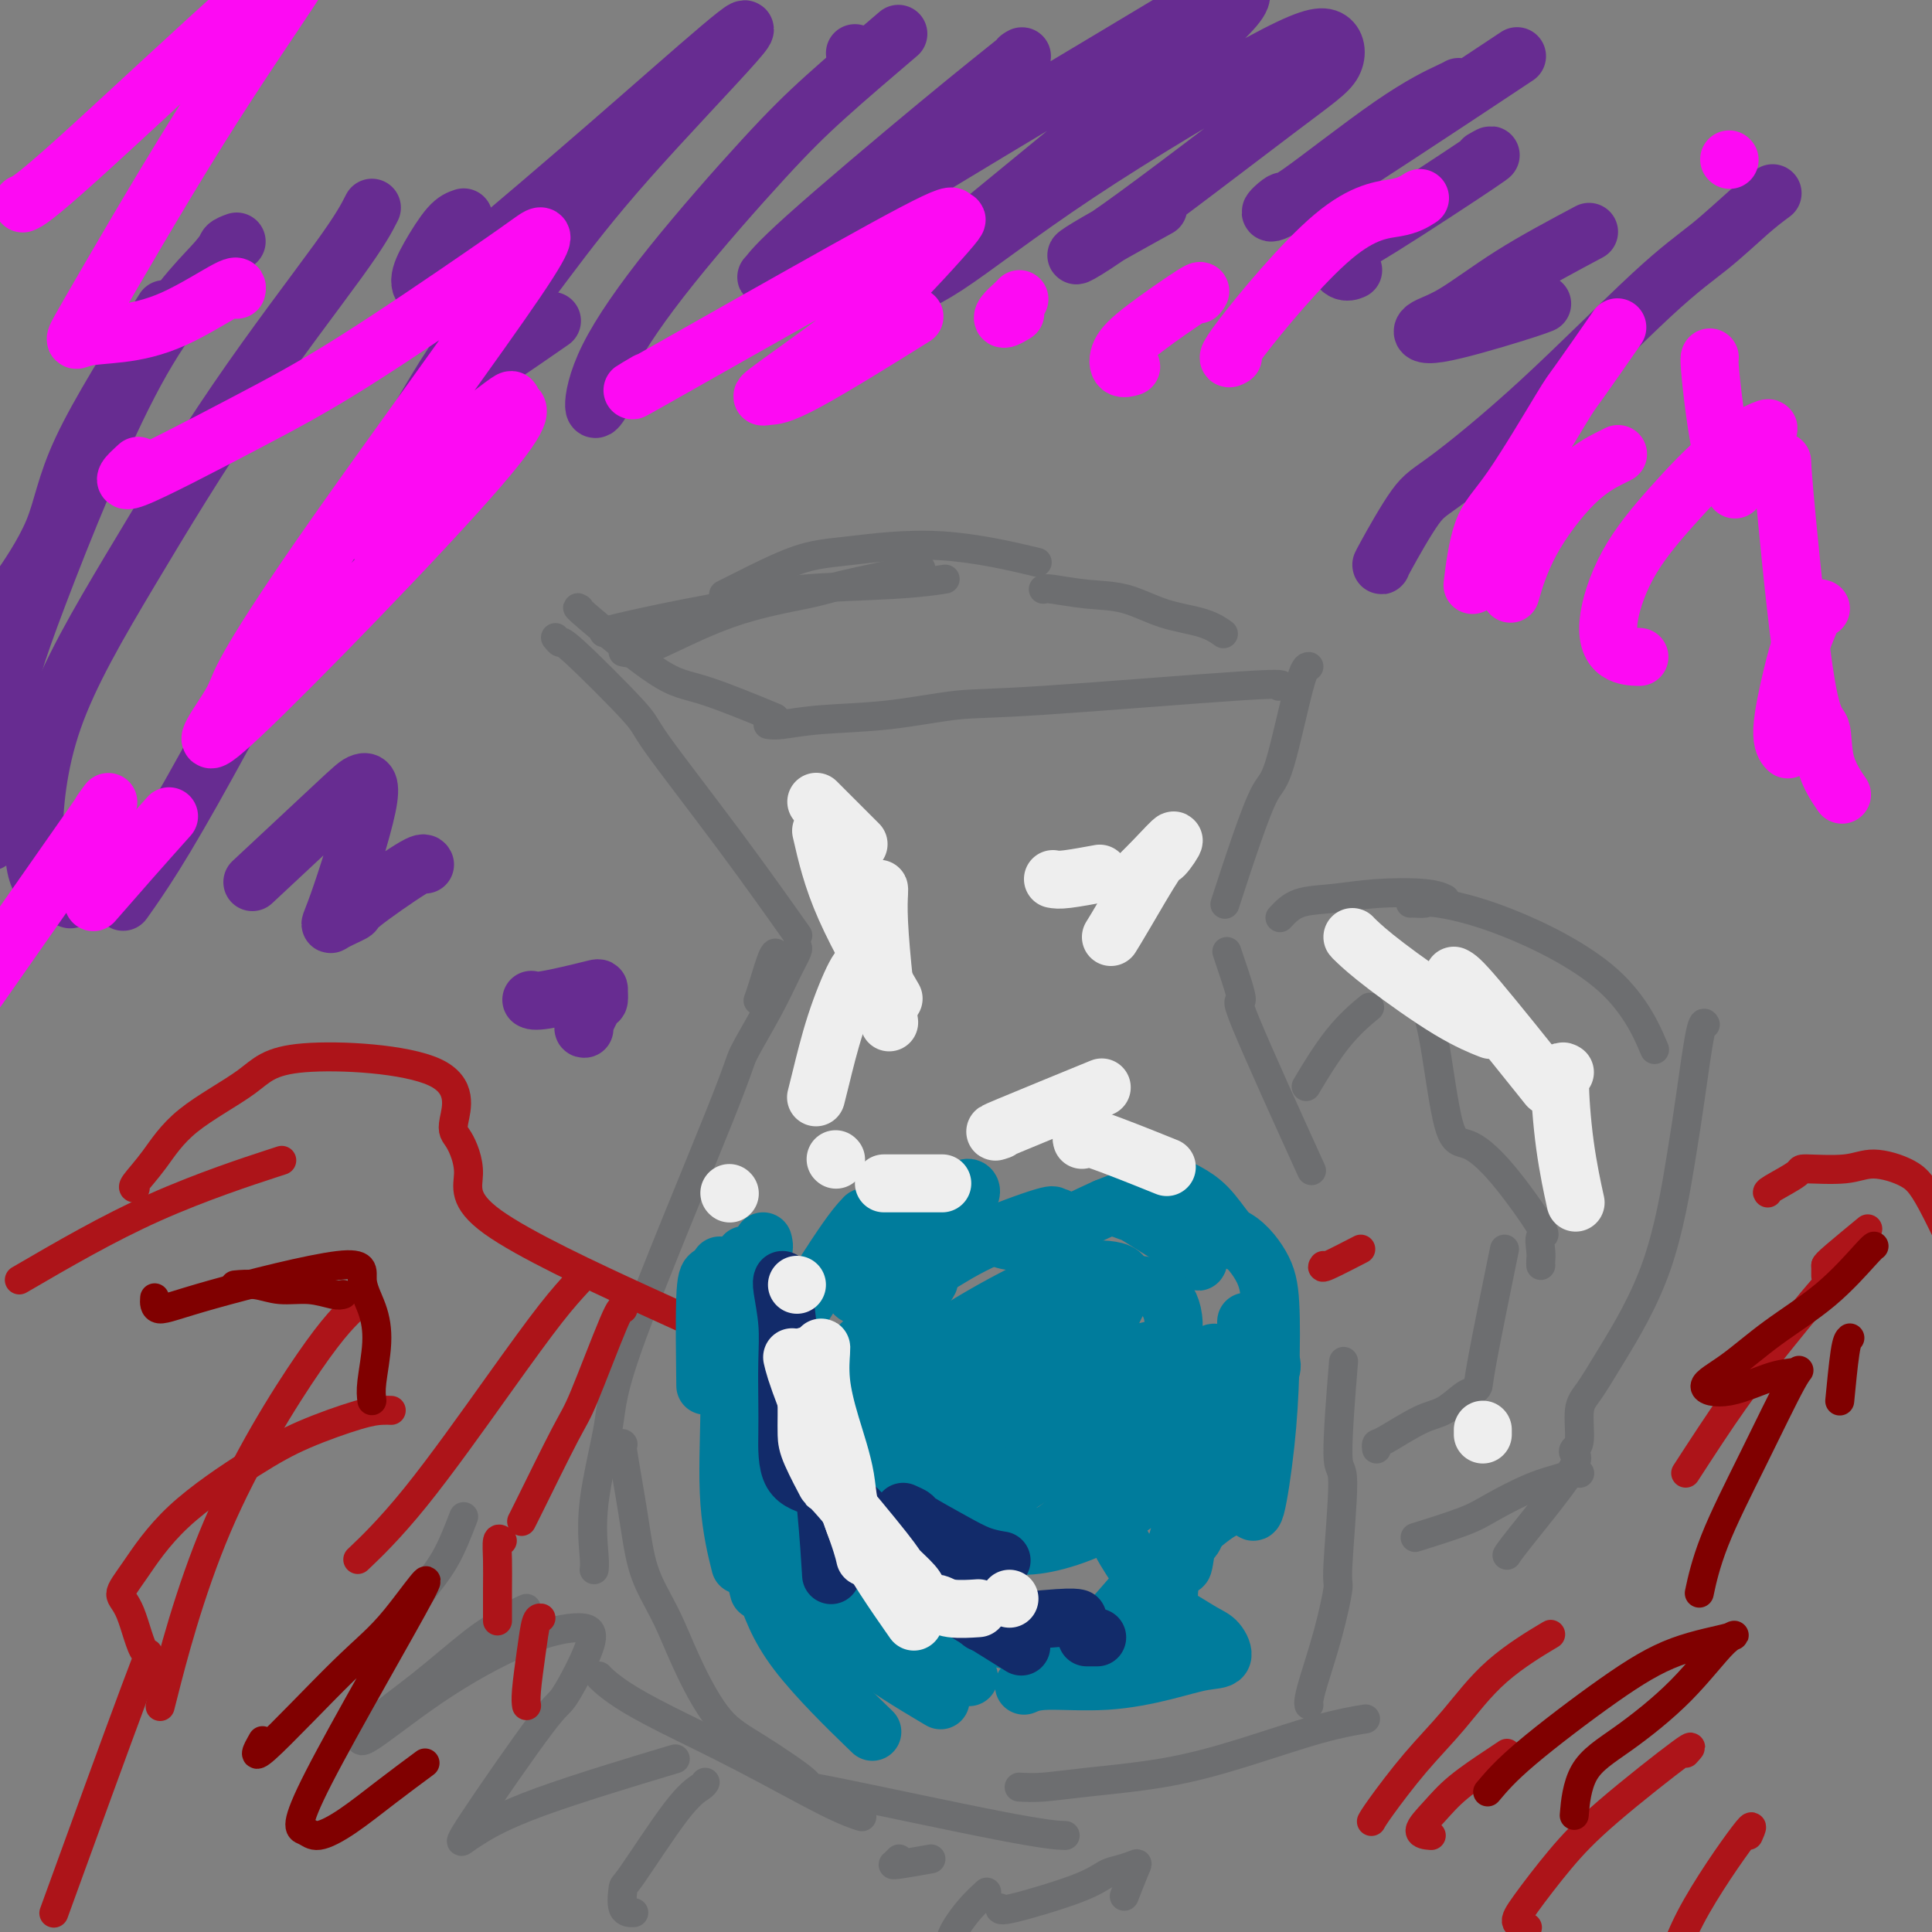 <svg viewBox='0 0 400 400' version='1.1' xmlns='http://www.w3.org/2000/svg' xmlns:xlink='http://www.w3.org/1999/xlink'><rect x="0" y="0" width="400" height="400" fill="#808080" stroke="none"/><g fill='none' stroke='#6D6E70' stroke-width='6' stroke-linecap='round' stroke-linejoin='round'><path d='M115,132c0.432,0.537 0.863,1.073 1,1c0.137,-0.073 -0.021,-0.756 3,2c3.021,2.756 9.221,8.951 12,12c2.779,3.049 2.137,2.951 5,7c2.863,4.049 9.232,12.244 15,20c5.768,7.756 10.934,15.073 13,18c2.066,2.927 1.033,1.463 0,0'/><path d='M120,126c-0.541,-0.319 -1.081,-0.638 2,2c3.081,2.638 9.785,8.233 14,11c4.215,2.767 5.943,2.707 10,4c4.057,1.293 10.445,3.941 13,5c2.555,1.059 1.278,0.530 0,0'/><path d='M159,150c0.689,0.099 1.379,0.197 3,0c1.621,-0.197 4.174,-0.691 8,-1c3.826,-0.309 8.927,-0.433 14,-1c5.073,-0.567 10.119,-1.577 14,-2c3.881,-0.423 6.597,-0.258 18,-1c11.403,-0.742 31.493,-2.392 41,-3c9.507,-0.608 8.431,-0.174 8,0c-0.431,0.174 -0.215,0.087 0,0'/><path d='M129,135c1.174,0.259 2.349,0.517 6,-1c3.651,-1.517 9.779,-4.810 16,-7c6.221,-2.190 12.533,-3.278 16,-4c3.467,-0.722 4.087,-1.079 8,-2c3.913,-0.921 11.118,-2.406 14,-3c2.882,-0.594 1.441,-0.297 0,0'/><path d='M125,131c0.100,-0.159 0.200,-0.319 3,-1c2.800,-0.681 8.299,-1.885 14,-3c5.701,-1.115 11.602,-2.141 15,-3c3.398,-0.859 4.292,-1.550 9,-2c4.708,-0.450 13.229,-0.660 19,-1c5.771,-0.340 8.792,-0.812 10,-1c1.208,-0.188 0.604,-0.094 0,0'/><path d='M150,123c-0.178,0.087 -0.355,0.174 0,0c0.355,-0.174 1.243,-0.610 4,-2c2.757,-1.390 7.382,-3.734 11,-5c3.618,-1.266 6.227,-1.453 11,-2c4.773,-0.547 11.708,-1.455 19,-1c7.292,0.455 14.941,2.273 18,3c3.059,0.727 1.530,0.364 0,0'/><path d='M216,122c0.245,-0.104 0.491,-0.208 2,0c1.509,0.208 4.282,0.729 7,1c2.718,0.271 5.380,0.294 8,1c2.620,0.706 5.197,2.097 8,3c2.803,0.903 5.832,1.320 8,2c2.168,0.680 3.477,1.623 4,2c0.523,0.377 0.262,0.189 0,0'/><path d='M271,138c-0.459,0.005 -0.919,0.010 -2,4c-1.081,3.990 -2.784,11.964 -4,16c-1.216,4.036 -1.944,4.133 -3,6c-1.056,1.867 -2.438,5.503 -4,10c-1.562,4.497 -3.303,9.856 -4,12c-0.697,2.144 -0.348,1.072 0,0'/><path d='M161,198c-0.226,-0.589 -0.452,-1.179 -1,0c-0.548,1.179 -1.417,4.125 -2,6c-0.583,1.875 -0.881,2.679 -1,3c-0.119,0.321 -0.060,0.161 0,0'/><path d='M165,196c0.145,0.144 0.289,0.287 0,1c-0.289,0.713 -1.013,1.994 -2,4c-0.987,2.006 -2.237,4.736 -4,8c-1.763,3.264 -4.039,7.061 -5,9c-0.961,1.939 -0.608,2.021 -5,13c-4.392,10.979 -13.531,32.854 -18,45c-4.469,12.146 -4.269,14.561 -5,19c-0.731,4.439 -2.392,10.901 -3,16c-0.608,5.099 -0.164,8.834 0,11c0.164,2.166 0.047,2.762 0,3c-0.047,0.238 -0.023,0.119 0,0'/><path d='M124,347c0.146,0.187 0.291,0.375 1,1c0.709,0.625 1.980,1.688 4,3c2.020,1.312 4.787,2.874 9,5c4.213,2.126 9.872,4.817 16,8c6.128,3.183 12.727,6.857 17,9c4.273,2.143 6.221,2.755 7,3c0.779,0.245 0.390,0.122 0,0'/><path d='M129,299c-0.185,-0.228 -0.371,-0.455 0,2c0.371,2.455 1.297,7.593 2,12c0.703,4.407 1.183,8.082 2,11c0.817,2.918 1.972,5.077 3,7c1.028,1.923 1.930,3.609 3,6c1.070,2.391 2.309,5.485 4,9c1.691,3.515 3.832,7.450 6,10c2.168,2.550 4.361,3.717 8,6c3.639,2.283 8.724,5.684 10,7c1.276,1.316 -1.256,0.549 6,2c7.256,1.451 24.300,5.122 34,7c9.700,1.878 12.057,1.965 13,2c0.943,0.035 0.471,0.017 0,0'/><path d='M211,370c1.479,0.075 2.958,0.151 5,0c2.042,-0.151 4.646,-0.527 9,-1c4.354,-0.473 10.457,-1.041 16,-2c5.543,-0.959 10.527,-2.309 16,-4c5.473,-1.691 11.435,-3.725 16,-5c4.565,-1.275 7.733,-1.793 9,-2c1.267,-0.207 0.634,-0.104 0,0'/><path d='M254,197c0.131,0.411 0.262,0.823 1,3c0.738,2.177 2.085,6.120 2,7c-0.085,0.880 -1.600,-1.301 1,5c2.600,6.301 9.314,21.086 12,27c2.686,5.914 1.343,2.957 0,0'/><path d='M271,353c-0.039,-0.201 -0.079,-0.402 0,-1c0.079,-0.598 0.275,-1.592 1,-4c0.725,-2.408 1.979,-6.229 3,-10c1.021,-3.771 1.808,-7.490 2,-9c0.192,-1.510 -0.211,-0.811 0,-5c0.211,-4.189 1.036,-13.267 1,-17c-0.036,-3.733 -0.933,-2.120 -1,-6c-0.067,-3.880 0.695,-13.251 1,-17c0.305,-3.749 0.152,-1.874 0,0'/><path d='M271,224c-0.500,0.839 -1.000,1.679 0,0c1.000,-1.679 3.500,-5.875 6,-9c2.500,-3.125 5.000,-5.179 6,-6c1.000,-0.821 0.500,-0.411 0,0'/><path d='M265,190c1.098,-1.183 2.197,-2.366 4,-3c1.803,-0.634 4.312,-0.720 7,-1c2.688,-0.280 5.556,-0.756 9,-1c3.444,-0.244 7.466,-0.258 10,0c2.534,0.258 3.581,0.788 4,1c0.419,0.212 0.209,0.106 0,0'/><path d='M292,187c0.214,-0.014 0.428,-0.028 1,0c0.572,0.028 1.503,0.097 2,0c0.497,-0.097 0.561,-0.360 3,0c2.439,0.360 7.252,1.344 14,4c6.748,2.656 15.432,6.984 21,12c5.568,5.016 8.019,10.719 9,13c0.981,2.281 0.490,1.141 0,0'/><path d='M353,212c0.062,0.101 0.125,0.202 0,0c-0.125,-0.202 -0.437,-0.706 -1,2c-0.563,2.706 -1.375,8.622 -2,13c-0.625,4.378 -1.061,7.217 -2,13c-0.939,5.783 -2.380,14.509 -5,22c-2.620,7.491 -6.418,13.747 -9,18c-2.582,4.253 -3.947,6.501 -5,8c-1.053,1.499 -1.793,2.247 -2,4c-0.207,1.753 0.120,4.511 0,6c-0.120,1.489 -0.687,1.709 -1,2c-0.313,0.291 -0.371,0.653 0,1c0.371,0.347 1.172,0.681 -1,4c-2.172,3.319 -7.315,9.624 -10,13c-2.685,3.376 -2.910,3.822 -3,4c-0.090,0.178 -0.045,0.089 0,0'/><path d='M327,305c0.056,0.022 0.111,0.043 0,0c-0.111,-0.043 -0.390,-0.151 -1,0c-0.610,0.151 -1.552,0.559 -3,1c-1.448,0.441 -3.402,0.914 -6,2c-2.598,1.086 -5.841,2.786 -8,4c-2.159,1.214 -3.235,1.942 -6,3c-2.765,1.058 -7.219,2.445 -9,3c-1.781,0.555 -0.891,0.277 0,0'/><path d='M285,300c-0.047,-0.421 -0.094,-0.841 0,-1c0.094,-0.159 0.329,-0.056 2,-1c1.671,-0.944 4.777,-2.936 7,-4c2.223,-1.064 3.562,-1.202 5,-2c1.438,-0.798 2.974,-2.256 4,-3c1.026,-0.744 1.540,-0.774 2,-1c0.460,-0.226 0.866,-0.648 1,-1c0.134,-0.352 -0.002,-0.633 1,-6c1.002,-5.367 3.144,-15.819 4,-20c0.856,-4.181 0.428,-2.090 0,0'/><path d='M319,262c-0.014,-0.291 -0.028,-0.583 0,-1c0.028,-0.417 0.097,-0.960 0,-2c-0.097,-1.040 -0.360,-2.576 0,-3c0.360,-0.424 1.345,0.265 0,-2c-1.345,-2.265 -5.019,-7.483 -8,-11c-2.981,-3.517 -5.268,-5.332 -7,-6c-1.732,-0.668 -2.907,-0.189 -4,-4c-1.093,-3.811 -2.102,-11.911 -3,-17c-0.898,-5.089 -1.685,-7.168 -2,-8c-0.315,-0.832 -0.157,-0.416 0,0'/><path d='M96,314c-1.214,3.161 -2.429,6.321 -4,9c-1.571,2.679 -3.500,4.875 -5,7c-1.500,2.125 -2.571,4.179 -3,5c-0.429,0.821 -0.214,0.411 0,0'/><path d='M109,333c-0.618,0.259 -1.236,0.518 -2,1c-0.764,0.482 -1.675,1.188 -3,2c-1.325,0.812 -3.063,1.730 -6,4c-2.937,2.270 -7.071,5.892 -11,9c-3.929,3.108 -7.653,5.703 -10,8c-2.347,2.297 -3.318,4.295 -1,3c2.318,-1.295 7.924,-5.883 14,-10c6.076,-4.117 12.621,-7.762 18,-10c5.379,-2.238 9.591,-3.068 12,-3c2.409,0.068 3.016,1.035 2,4c-1.016,2.965 -3.655,7.929 -5,10c-1.345,2.071 -1.398,1.248 -5,6c-3.602,4.752 -10.754,15.079 -14,20c-3.246,4.921 -2.585,4.435 -2,4c0.585,-0.435 1.095,-0.818 3,-2c1.905,-1.182 5.205,-3.165 13,-6c7.795,-2.835 20.084,-6.524 25,-8c4.916,-1.476 2.458,-0.738 0,0'/><path d='M146,369c-0.114,0.235 -0.229,0.469 -1,1c-0.771,0.531 -2.199,1.358 -5,5c-2.801,3.642 -6.974,10.100 -9,13c-2.026,2.900 -1.904,2.241 -2,3c-0.096,0.759 -0.411,2.935 0,4c0.411,1.065 1.546,1.019 2,1c0.454,-0.019 0.227,-0.009 0,0'/><path d='M186,385c0.118,-0.115 0.236,-0.231 0,0c-0.236,0.231 -0.826,0.808 -1,1c-0.174,0.192 0.067,0.000 0,0c-0.067,-0.000 -0.441,0.192 1,0c1.441,-0.192 4.697,-0.769 6,-1c1.303,-0.231 0.651,-0.115 0,0'/><path d='M204,392c0.257,-0.234 0.514,-0.469 0,0c-0.514,0.469 -1.797,1.641 -3,3c-1.203,1.359 -2.324,2.904 -3,4c-0.676,1.096 -0.907,1.742 -1,2c-0.093,0.258 -0.046,0.129 0,0'/><path d='M207,395c-0.040,0.368 -0.081,0.736 3,0c3.081,-0.736 9.283,-2.577 13,-4c3.717,-1.423 4.950,-2.429 6,-3c1.050,-0.571 1.917,-0.705 3,-1c1.083,-0.295 2.383,-0.749 3,-1c0.617,-0.251 0.551,-0.298 0,1c-0.551,1.298 -1.586,3.942 -2,5c-0.414,1.058 -0.207,0.529 0,0'/></g>
<g fill='none' stroke='#AD1419' stroke-width='6' stroke-linecap='round' stroke-linejoin='round'><path d='M4,265c9.156,-5.333 18.311,-10.667 28,-15c9.689,-4.333 19.911,-7.667 24,-9c4.089,-1.333 2.044,-0.667 0,0'/><path d='M28,246c-0.327,-0.045 -0.654,-0.091 0,-1c0.654,-0.909 2.290,-2.683 4,-5c1.710,-2.317 3.494,-5.178 7,-8c3.506,-2.822 8.734,-5.605 12,-8c3.266,-2.395 4.569,-4.401 12,-5c7.431,-0.599 20.989,0.210 27,3c6.011,2.790 4.474,7.562 4,10c-0.474,2.438 0.113,2.542 1,4c0.887,1.458 2.072,4.269 2,7c-0.072,2.731 -1.401,5.381 5,10c6.401,4.619 20.531,11.205 31,16c10.469,4.795 17.277,7.799 20,9c2.723,1.201 1.362,0.601 0,0'/><path d='M74,270c-2.405,2.238 -4.810,4.476 -10,12c-5.190,7.524 -13.167,20.333 -19,34c-5.833,13.667 -9.524,28.190 -11,34c-1.476,5.810 -0.738,2.905 0,0'/><path d='M81,292c-0.551,-0.022 -1.103,-0.045 -2,0c-0.897,0.045 -2.140,0.157 -5,1c-2.860,0.843 -7.335,2.418 -11,4c-3.665,1.582 -6.518,3.173 -11,6c-4.482,2.827 -10.593,6.892 -15,11c-4.407,4.108 -7.111,8.260 -9,11c-1.889,2.740 -2.964,4.070 -3,5c-0.036,0.930 0.968,1.462 2,4c1.032,2.538 2.091,7.082 3,8c0.909,0.918 1.668,-1.791 -2,8c-3.668,9.791 -11.762,32.083 -15,41c-3.238,8.917 -1.619,4.458 0,0'/><path d='M120,265c-1.718,1.861 -3.435,3.722 -6,7c-2.565,3.278 -5.976,7.971 -11,15c-5.024,7.029 -11.660,16.392 -17,23c-5.340,6.608 -9.383,10.459 -11,12c-1.617,1.541 -0.809,0.770 0,0'/><path d='M129,271c-0.235,-0.293 -0.469,-0.586 -2,3c-1.531,3.586 -4.358,11.052 -6,15c-1.642,3.948 -2.100,4.378 -4,8c-1.900,3.622 -5.242,10.437 -7,14c-1.758,3.563 -1.931,3.875 -2,4c-0.069,0.125 -0.035,0.062 0,0'/><path d='M104,319c-0.423,-0.319 -0.845,-0.638 -1,0c-0.155,0.638 -0.041,2.233 0,4c0.041,1.767 0.011,3.707 0,6c-0.011,2.293 -0.003,4.941 0,6c0.003,1.059 0.002,0.530 0,0'/><path d='M112,335c-0.340,-0.038 -0.679,-0.077 -1,1c-0.321,1.077 -0.622,3.268 -1,6c-0.378,2.732 -0.833,6.005 -1,8c-0.167,1.995 -0.048,2.713 0,3c0.048,0.287 0.024,0.144 0,0'/><path d='M274,262c-0.244,0.333 -0.489,0.667 1,0c1.489,-0.667 4.711,-2.333 6,-3c1.289,-0.667 0.644,-0.333 0,0'/><path d='M366,247c-0.138,-0.116 -0.277,-0.232 1,-1c1.277,-0.768 3.969,-2.187 5,-3c1.031,-0.813 0.402,-1.019 2,-1c1.598,0.019 5.425,0.264 8,0c2.575,-0.264 3.900,-1.038 6,-1c2.100,0.038 4.975,0.886 7,2c2.025,1.114 3.199,2.492 6,8c2.801,5.508 7.229,15.145 9,19c1.771,3.855 0.886,1.927 0,0'/><path d='M320,339c0.910,-0.545 1.821,-1.089 0,0c-1.821,1.089 -6.372,3.812 -10,7c-3.628,3.188 -6.331,6.840 -9,10c-2.669,3.160 -5.303,5.826 -8,9c-2.697,3.174 -5.457,6.854 -7,9c-1.543,2.146 -1.869,2.756 -2,3c-0.131,0.244 -0.065,0.122 0,0'/><path d='M312,363c-0.598,0.400 -1.197,0.801 -3,2c-1.803,1.199 -4.812,3.197 -7,5c-2.188,1.803 -3.556,3.411 -5,5c-1.444,1.589 -2.966,3.159 -3,4c-0.034,0.841 1.419,0.955 2,1c0.581,0.045 0.291,0.023 0,0'/><path d='M349,363c1.024,-1.121 2.048,-2.241 -1,0c-3.048,2.241 -10.168,7.844 -15,12c-4.832,4.156 -7.375,6.865 -10,10c-2.625,3.135 -5.333,6.696 -7,9c-1.667,2.304 -2.295,3.351 -2,4c0.295,0.649 1.513,0.900 2,1c0.487,0.100 0.244,0.050 0,0'/><path d='M362,380c0.687,-1.555 1.375,-3.110 -1,0c-2.375,3.110 -7.812,10.885 -11,17c-3.188,6.115 -4.128,10.569 -5,13c-0.872,2.431 -1.678,2.837 -2,3c-0.322,0.163 -0.161,0.081 0,0'/><path d='M349,305c3.396,-5.240 6.792,-10.480 10,-15c3.208,-4.520 6.228,-8.318 10,-13c3.772,-4.682 8.297,-10.246 11,-13c2.703,-2.754 3.585,-2.699 4,-3c0.415,-0.301 0.361,-0.959 0,-1c-0.361,-0.041 -1.031,0.535 -2,1c-0.969,0.465 -2.238,0.821 -3,1c-0.762,0.179 -1.019,0.182 -1,0c0.019,-0.182 0.313,-0.549 2,-2c1.687,-1.451 4.768,-3.986 6,-5c1.232,-1.014 0.616,-0.507 0,0'/><path d='M378,262c0.000,0.833 0.000,1.667 0,2c0.000,0.333 0.000,0.167 0,0'/></g>
<g fill='none' stroke='#800000' stroke-width='6' stroke-linecap='round' stroke-linejoin='round'><path d='M388,258c-0.213,0.133 -0.425,0.266 -2,2c-1.575,1.734 -4.512,5.070 -8,8c-3.488,2.930 -7.526,5.454 -11,8c-3.474,2.546 -6.384,5.114 -9,7c-2.616,1.886 -4.937,3.089 -5,4c-0.063,0.911 2.132,1.530 5,1c2.868,-0.530 6.409,-2.208 9,-3c2.591,-0.792 4.232,-0.698 5,-1c0.768,-0.302 0.664,-1.001 -1,2c-1.664,3.001 -4.889,9.701 -8,16c-3.111,6.299 -6.107,12.196 -8,17c-1.893,4.804 -2.684,8.515 -3,10c-0.316,1.485 -0.158,0.742 0,0'/><path d='M308,371c1.793,-2.130 3.586,-4.259 8,-8c4.414,-3.741 11.450,-9.093 17,-13c5.550,-3.907 9.615,-6.370 14,-8c4.385,-1.630 9.092,-2.426 11,-3c1.908,-0.574 1.019,-0.927 -1,1c-2.019,1.927 -5.168,6.132 -9,10c-3.832,3.868 -8.347,7.398 -12,10c-3.653,2.602 -6.445,4.278 -8,7c-1.555,2.722 -1.873,6.492 -2,8c-0.127,1.508 -0.064,0.754 0,0'/><path d='M383,277c-0.311,0.267 -0.622,0.533 -1,3c-0.378,2.467 -0.822,7.133 -1,9c-0.178,1.867 -0.089,0.933 0,0'/><path d='M88,365c-2.639,1.954 -5.278,3.909 -8,6c-2.722,2.091 -5.526,4.320 -8,6c-2.474,1.680 -4.617,2.812 -6,3c-1.383,0.188 -2.007,-0.566 -3,-1c-0.993,-0.434 -2.356,-0.546 3,-11c5.356,-10.454 17.432,-31.251 21,-38c3.568,-6.749 -1.373,0.548 -5,5c-3.627,4.452 -5.941,6.059 -11,11c-5.059,4.941 -12.862,13.215 -16,16c-3.138,2.785 -1.611,0.081 -1,-1c0.611,-1.081 0.305,-0.541 0,0'/><path d='M77,290c-0.125,-0.958 -0.249,-1.915 0,-4c0.249,-2.085 0.873,-5.296 1,-8c0.127,-2.704 -0.243,-4.901 -1,-7c-0.757,-2.099 -1.902,-4.101 -2,-6c-0.098,-1.899 0.849,-3.697 -5,-3c-5.849,0.697 -18.496,3.888 -26,6c-7.504,2.112 -9.867,3.146 -11,3c-1.133,-0.146 -1.038,-1.470 -1,-2c0.038,-0.530 0.019,-0.265 0,0'/><path d='M71,268c-0.429,0.121 -0.858,0.243 -2,0c-1.142,-0.243 -2.997,-0.850 -5,-1c-2.003,-0.150 -4.156,0.156 -6,0c-1.844,-0.156 -3.381,-0.773 -5,-1c-1.619,-0.227 -3.320,-0.065 -4,0c-0.680,0.065 -0.340,0.032 0,0'/></g>
<g fill='none' stroke='#007C9C' stroke-width='12' stroke-linecap='round' stroke-linejoin='round'><path d='M147,264c-0.422,0.333 -0.844,0.667 -1,5c-0.156,4.333 -0.044,12.667 0,16c0.044,3.333 0.022,1.667 0,0'/><path d='M149,262c0.030,0.565 0.060,1.131 0,3c-0.060,1.869 -0.208,5.042 0,7c0.208,1.958 0.774,2.702 1,3c0.226,0.298 0.113,0.149 0,0'/><path d='M158,257c0.152,0.508 0.303,1.016 0,2c-0.303,0.984 -1.062,2.443 -2,4c-0.938,1.557 -2.056,3.211 -3,5c-0.944,1.789 -1.716,3.712 -2,6c-0.284,2.288 -0.081,4.939 0,6c0.081,1.061 0.041,0.530 0,0'/><path d='M153,274c-0.338,-0.327 -0.675,-0.655 -1,0c-0.325,0.655 -0.637,2.291 -1,4c-0.363,1.709 -0.778,3.489 -1,5c-0.222,1.511 -0.252,2.753 0,4c0.252,1.247 0.786,2.499 1,3c0.214,0.501 0.107,0.250 0,0'/><path d='M179,252c-1.173,1.244 -2.345,2.487 -6,8c-3.655,5.513 -9.791,15.294 -13,21c-3.209,5.706 -3.490,7.335 -4,9c-0.510,1.665 -1.248,3.366 -1,4c0.248,0.634 1.483,0.200 5,-2c3.517,-2.200 9.318,-6.165 14,-10c4.682,-3.835 8.247,-7.539 11,-10c2.753,-2.461 4.695,-3.680 6,-5c1.305,-1.320 1.973,-2.743 1,-2c-0.973,0.743 -3.588,3.652 -9,10c-5.412,6.348 -13.622,16.137 -19,23c-5.378,6.863 -7.925,10.801 -9,13c-1.075,2.199 -0.680,2.659 1,2c1.680,-0.659 4.643,-2.436 9,-6c4.357,-3.564 10.108,-8.915 15,-13c4.892,-4.085 8.925,-6.904 12,-9c3.075,-2.096 5.193,-3.469 6,-4c0.807,-0.531 0.303,-0.219 -1,1c-1.303,1.219 -3.405,3.346 -7,7c-3.595,3.654 -8.682,8.835 -14,14c-5.318,5.165 -10.866,10.314 -14,13c-3.134,2.686 -3.854,2.910 -2,2c1.854,-0.910 6.280,-2.955 8,-4c1.720,-1.045 0.732,-1.089 7,-5c6.268,-3.911 19.791,-11.689 26,-15c6.209,-3.311 5.105,-2.156 4,-1'/><path d='M205,293c6.261,-3.374 -0.586,0.691 -7,6c-6.414,5.309 -12.397,11.863 -16,16c-3.603,4.137 -4.828,5.855 -6,7c-1.172,1.145 -2.291,1.715 -2,2c0.291,0.285 1.992,0.285 5,-1c3.008,-1.285 7.323,-3.857 11,-6c3.677,-2.143 6.714,-3.859 9,-5c2.286,-1.141 3.819,-1.708 4,-1c0.181,0.708 -0.990,2.691 -3,5c-2.010,2.309 -4.860,4.946 -6,6c-1.140,1.054 -0.570,0.527 0,0'/><path d='M154,260c0.195,-0.261 0.390,-0.523 0,1c-0.390,1.523 -1.365,4.830 -2,8c-0.635,3.170 -0.930,6.203 -1,10c-0.070,3.797 0.084,8.358 0,14c-0.084,5.642 -0.407,12.365 0,18c0.407,5.635 1.545,10.181 2,12c0.455,1.819 0.228,0.909 0,0'/><path d='M157,274c0.082,0.781 0.165,1.561 0,3c-0.165,1.439 -0.577,3.535 -1,8c-0.423,4.465 -0.856,11.299 -1,16c-0.144,4.701 0.000,7.271 0,10c-0.000,2.729 -0.144,5.618 0,8c0.144,2.382 0.577,4.257 1,6c0.423,1.743 0.835,3.355 1,4c0.165,0.645 0.082,0.322 0,0'/><path d='M151,305c-0.102,0.252 -0.203,0.504 0,2c0.203,1.496 0.712,4.235 2,8c1.288,3.765 3.356,8.556 5,13c1.644,4.444 2.866,8.543 7,14c4.134,5.457 11.181,12.274 14,15c2.819,2.726 1.409,1.363 0,0'/><path d='M165,325c-0.051,-0.064 -0.102,-0.128 1,1c1.102,1.128 3.357,3.447 5,6c1.643,2.553 2.673,5.341 7,9c4.327,3.659 11.951,8.188 15,10c3.049,1.812 1.525,0.906 0,0'/><path d='M175,335c-1.489,-0.689 -2.978,-1.378 2,1c4.978,2.378 16.422,7.822 21,10c4.578,2.178 2.289,1.089 0,0'/><path d='M189,334c0.070,0.225 0.140,0.450 1,1c0.860,0.550 2.509,1.426 5,2c2.491,0.574 5.825,0.847 11,2c5.175,1.153 12.193,3.187 15,4c2.807,0.813 1.404,0.407 0,0'/><path d='M212,337c1.833,-0.121 3.665,-0.242 6,0c2.335,0.242 5.172,0.848 8,1c2.828,0.152 5.646,-0.152 8,0c2.354,0.152 4.244,0.758 5,1c0.756,0.242 0.378,0.121 0,0'/><path d='M212,349c1.062,-0.468 2.125,-0.935 5,-1c2.875,-0.065 7.563,0.274 12,0c4.437,-0.274 8.622,-1.160 12,-2c3.378,-0.840 5.950,-1.633 8,-2c2.050,-0.367 3.578,-0.308 4,-1c0.422,-0.692 -0.262,-2.133 -1,-3c-0.738,-0.867 -1.531,-1.158 -3,-2c-1.469,-0.842 -3.613,-2.235 -5,-3c-1.387,-0.765 -2.015,-0.903 -2,-4c0.015,-3.097 0.675,-9.155 3,-16c2.325,-6.845 6.317,-14.477 10,-20c3.683,-5.523 7.058,-8.936 8,-11c0.942,-2.064 -0.548,-2.780 -1,-3c-0.452,-0.220 0.135,0.056 0,0c-0.135,-0.056 -0.992,-0.442 -2,0c-1.008,0.442 -2.168,1.714 -3,3c-0.832,1.286 -1.335,2.587 -2,4c-0.665,1.413 -1.492,2.938 -2,4c-0.508,1.062 -0.697,1.660 -1,3c-0.303,1.340 -0.720,3.421 -1,5c-0.280,1.579 -0.421,2.656 -1,5c-0.579,2.344 -1.594,5.955 -2,8c-0.406,2.045 -0.203,2.522 0,3'/><path d='M248,316c-1.175,4.065 -1.613,2.226 -2,3c-0.387,0.774 -0.725,4.159 -1,5c-0.275,0.841 -0.488,-0.863 0,-3c0.488,-2.137 1.676,-4.708 3,-9c1.324,-4.292 2.786,-10.305 4,-15c1.214,-4.695 2.182,-8.070 3,-11c0.818,-2.930 1.486,-5.414 2,-7c0.514,-1.586 0.873,-2.275 1,-3c0.127,-0.725 0.020,-1.486 0,-2c-0.020,-0.514 0.047,-0.781 0,1c-0.047,1.781 -0.207,5.612 0,10c0.207,4.388 0.780,9.335 1,13c0.220,3.665 0.087,6.049 0,8c-0.087,1.951 -0.128,3.468 0,5c0.128,1.532 0.423,3.077 1,1c0.577,-2.077 1.434,-7.777 2,-13c0.566,-5.223 0.840,-9.971 1,-15c0.160,-5.029 0.205,-10.340 0,-14c-0.205,-3.660 -0.661,-5.667 -2,-8c-1.339,-2.333 -3.560,-4.990 -6,-6c-2.440,-1.010 -5.099,-0.373 -6,0c-0.901,0.373 -0.046,0.481 0,1c0.046,0.519 -0.718,1.447 -1,2c-0.282,0.553 -0.080,0.729 0,1c0.080,0.271 0.040,0.635 0,1'/><path d='M248,261c-0.036,0.651 0.373,-0.222 0,-1c-0.373,-0.778 -1.529,-1.462 -4,-3c-2.471,-1.538 -6.256,-3.929 -8,-5c-1.744,-1.071 -1.447,-0.823 -2,-1c-0.553,-0.177 -1.957,-0.778 -3,-1c-1.043,-0.222 -1.727,-0.063 -2,0c-0.273,0.063 -0.137,0.032 0,0'/><path d='M219,252c-0.523,0.113 -1.047,0.225 -1,0c0.047,-0.225 0.664,-0.789 -2,0c-2.664,0.789 -8.608,2.929 -13,5c-4.392,2.071 -7.233,4.072 -9,5c-1.767,0.928 -2.460,0.785 -3,1c-0.540,0.215 -0.927,0.790 -1,1c-0.073,0.210 0.167,0.056 0,0c-0.167,-0.056 -0.742,-0.015 -1,0c-0.258,0.015 -0.200,0.002 -2,0c-1.800,-0.002 -5.460,0.006 -7,0c-1.540,-0.006 -0.960,-0.028 -2,0c-1.040,0.028 -3.698,0.105 -5,0c-1.302,-0.105 -1.247,-0.391 0,-2c1.247,-1.609 3.687,-4.542 8,-7c4.313,-2.458 10.498,-4.441 14,-6c3.502,-1.559 4.320,-2.693 5,-3c0.680,-0.307 1.221,0.212 1,1c-0.221,0.788 -1.206,1.845 -3,4c-1.794,2.155 -4.399,5.409 -7,8c-2.601,2.591 -5.198,4.521 -7,6c-1.802,1.479 -2.808,2.509 -4,3c-1.192,0.491 -2.568,0.444 -3,0c-0.432,-0.444 0.080,-1.285 0,-2c-0.080,-0.715 -0.754,-1.305 -1,-2c-0.246,-0.695 -0.066,-1.495 0,-2c0.066,-0.505 0.019,-0.716 0,-1c-0.019,-0.284 -0.009,-0.642 0,-1'/><path d='M176,260c-0.054,-1.375 0.310,-0.814 0,-1c-0.310,-0.186 -1.294,-1.119 1,-2c2.294,-0.881 7.867,-1.709 12,-2c4.133,-0.291 6.825,-0.043 9,0c2.175,0.043 3.832,-0.117 5,0c1.168,0.117 1.845,0.513 3,1c1.155,0.487 2.787,1.066 4,1c1.213,-0.066 2.009,-0.779 3,-1c0.991,-0.221 2.179,0.048 5,-1c2.821,-1.048 7.275,-3.412 11,-5c3.725,-1.588 6.720,-2.398 9,-3c2.280,-0.602 3.844,-0.995 5,-1c1.156,-0.005 1.904,0.377 3,1c1.096,0.623 2.541,1.487 4,3c1.459,1.513 2.931,3.677 4,5c1.069,1.323 1.734,1.807 2,2c0.266,0.193 0.133,0.097 0,0'/><path d='M252,281c-0.482,0.005 -0.963,0.010 -1,0c-0.037,-0.010 0.372,-0.033 -2,1c-2.372,1.033 -7.523,3.124 -11,6c-3.477,2.876 -5.279,6.536 -6,8c-0.721,1.464 -0.360,0.732 0,0'/><path d='M232,306c-0.250,-0.598 -0.501,-1.196 -1,0c-0.499,1.196 -1.247,4.187 -1,7c0.247,2.813 1.490,5.450 3,8c1.510,2.550 3.289,5.014 4,6c0.711,0.986 0.356,0.493 0,0'/><path d='M255,312c-0.901,0.193 -1.801,0.387 -4,2c-2.199,1.613 -5.696,4.646 -9,8c-3.304,3.354 -6.416,7.028 -9,10c-2.584,2.972 -4.641,5.240 -6,7c-1.359,1.760 -2.020,3.011 -2,4c0.020,0.989 0.720,1.716 4,-2c3.280,-3.716 9.139,-11.877 13,-18c3.861,-6.123 5.725,-10.210 7,-14c1.275,-3.790 1.961,-7.285 2,-10c0.039,-2.715 -0.568,-4.650 -1,-6c-0.432,-1.350 -0.690,-2.115 -4,0c-3.310,2.115 -9.673,7.109 -14,11c-4.327,3.891 -6.619,6.677 -9,9c-2.381,2.323 -4.853,4.181 -6,5c-1.147,0.819 -0.971,0.598 -1,1c-0.029,0.402 -0.263,1.426 3,-2c3.263,-3.426 10.024,-11.303 14,-16c3.976,-4.697 5.169,-6.215 7,-9c1.831,-2.785 4.302,-6.836 5,-9c0.698,-2.164 -0.375,-2.440 -2,-3c-1.625,-0.560 -3.800,-1.406 -9,1c-5.200,2.406 -13.424,8.062 -18,12c-4.576,3.938 -5.505,6.159 -7,10c-1.495,3.841 -3.556,9.303 -4,12c-0.444,2.697 0.730,2.628 2,3c1.270,0.372 2.635,1.186 4,2'/><path d='M211,320c3.971,0.342 10.900,-1.304 18,-5c7.100,-3.696 14.373,-9.441 18,-16c3.627,-6.559 3.609,-13.931 4,-17c0.391,-3.069 1.191,-1.833 -2,-1c-3.191,0.833 -10.373,1.264 -16,3c-5.627,1.736 -9.699,4.779 -14,10c-4.301,5.221 -8.830,12.622 -11,17c-2.170,4.378 -1.982,5.733 -2,7c-0.018,1.267 -0.241,2.446 3,2c3.241,-0.446 9.946,-2.518 15,-6c5.054,-3.482 8.458,-8.373 12,-16c3.542,-7.627 7.223,-17.988 7,-24c-0.223,-6.012 -4.350,-7.675 -7,-8c-2.650,-0.325 -3.824,0.688 -7,3c-3.176,2.312 -8.353,5.923 -14,12c-5.647,6.077 -11.765,14.621 -15,20c-3.235,5.379 -3.587,7.594 -4,9c-0.413,1.406 -0.885,2.005 1,2c1.885,-0.005 6.128,-0.612 11,-3c4.872,-2.388 10.372,-6.557 14,-12c3.628,-5.443 5.385,-12.160 6,-16c0.615,-3.840 0.089,-4.803 -5,-5c-5.089,-0.197 -14.740,0.372 -22,2c-7.260,1.628 -12.130,4.314 -17,7'/><path d='M184,285c-5.448,1.980 -10.569,3.432 -13,5c-2.431,1.568 -2.171,3.254 -3,4c-0.829,0.746 -2.748,0.552 2,3c4.748,2.448 16.161,7.537 28,4c11.839,-3.537 24.103,-15.699 29,-20c4.897,-4.301 2.428,-0.741 -1,0c-3.428,0.741 -7.815,-1.337 -13,-1c-5.185,0.337 -11.167,3.088 -17,6c-5.833,2.912 -11.518,5.983 -14,8c-2.482,2.017 -1.763,2.980 -2,4c-0.237,1.020 -1.430,2.098 3,2c4.430,-0.098 14.484,-1.373 22,-4c7.516,-2.627 12.496,-6.608 17,-12c4.504,-5.392 8.533,-12.196 10,-16c1.467,-3.804 0.371,-4.610 -2,-5c-2.371,-0.390 -6.017,-0.365 -12,2c-5.983,2.365 -14.301,7.069 -19,10c-4.699,2.931 -5.778,4.090 -7,6c-1.222,1.910 -2.587,4.573 -1,5c1.587,0.427 6.126,-1.380 11,-4c4.874,-2.620 10.081,-6.051 13,-8c2.919,-1.949 3.548,-2.414 3,-2c-0.548,0.414 -2.274,1.707 -4,3'/><path d='M214,275c-1.978,2.343 -4.922,6.700 -7,10c-2.078,3.300 -3.290,5.542 -4,9c-0.710,3.458 -0.917,8.131 -1,10c-0.083,1.869 -0.041,0.935 0,0'/></g>
<g fill='none' stroke='#122B6A' stroke-width='12' stroke-linecap='round' stroke-linejoin='round'><path d='M175,310c1.774,1.714 3.548,3.429 4,4c0.452,0.571 -0.417,0.000 4,4c4.417,4.000 14.119,12.571 18,16c3.881,3.429 1.940,1.714 0,0'/><path d='M187,313c0.904,0.409 1.809,0.817 2,1c0.191,0.183 -0.330,0.140 1,1c1.330,0.860 4.511,2.622 7,4c2.489,1.378 4.285,2.371 6,3c1.715,0.629 3.347,0.894 4,1c0.653,0.106 0.326,0.053 0,0'/><path d='M194,321c-0.196,-0.506 -0.393,-1.012 1,0c1.393,1.012 4.375,3.542 6,5c1.625,1.458 1.893,1.845 2,2c0.107,0.155 0.054,0.077 0,0'/><path d='M186,324c0.030,0.281 0.061,0.562 0,1c-0.061,0.438 -0.212,1.032 0,2c0.212,0.968 0.789,2.311 1,3c0.211,0.689 0.057,0.724 0,1c-0.057,0.276 -0.016,0.793 0,1c0.016,0.207 0.008,0.103 0,0'/><path d='M183,316c-0.275,0.059 -0.550,0.117 -1,0c-0.450,-0.117 -1.074,-0.410 -2,-1c-0.926,-0.590 -2.156,-1.478 -3,-2c-0.844,-0.522 -1.304,-0.679 -2,-1c-0.696,-0.321 -1.627,-0.806 -2,-1c-0.373,-0.194 -0.186,-0.097 0,0'/><path d='M168,287c-0.061,-0.351 -0.121,-0.702 0,0c0.121,0.702 0.424,2.456 1,7c0.576,4.544 1.424,11.877 2,18c0.576,6.123 0.879,11.035 1,13c0.121,1.965 0.061,0.982 0,0'/><path d='M162,265c-0.113,0.241 -0.226,0.483 0,2c0.226,1.517 0.792,4.311 1,7c0.208,2.689 0.058,5.273 0,8c-0.058,2.727 -0.024,5.598 0,8c0.024,2.402 0.038,4.335 0,7c-0.038,2.665 -0.129,6.063 1,8c1.129,1.937 3.480,2.414 5,3c1.520,0.586 2.211,1.281 2,1c-0.211,-0.281 -1.325,-1.539 3,2c4.325,3.539 14.087,11.876 19,16c4.913,4.124 4.975,4.035 5,4c0.025,-0.035 0.012,-0.018 0,0'/><path d='M189,327c0.018,0.208 0.036,0.417 1,1c0.964,0.583 2.875,1.542 7,4c4.125,2.458 10.464,6.417 13,8c2.536,1.583 1.268,0.792 0,0'/><path d='M207,336c-0.702,0.113 -1.405,0.226 1,0c2.405,-0.226 7.917,-0.792 11,-1c3.083,-0.208 3.738,-0.060 4,0c0.262,0.060 0.131,0.030 0,0'/><path d='M225,339c0.833,0.000 1.667,0.000 2,0c0.333,0.000 0.167,0.000 0,0'/></g>
<g fill='none' stroke='#EEEEEE' stroke-width='12' stroke-linecap='round' stroke-linejoin='round'><path d='M164,281c0.339,1.470 0.679,2.940 3,9c2.321,6.060 6.625,16.708 9,23c2.375,6.292 2.821,8.226 3,9c0.179,0.774 0.089,0.387 0,0'/><path d='M170,279c0.037,-0.056 0.074,-0.112 0,1c-0.074,1.112 -0.260,3.394 0,6c0.260,2.606 0.965,5.538 2,9c1.035,3.462 2.401,7.454 3,11c0.599,3.546 0.430,6.647 3,12c2.570,5.353 7.877,12.958 10,16c2.123,3.042 1.061,1.521 0,0'/><path d='M167,281c-0.000,-0.252 -0.000,-0.503 0,0c0.000,0.503 0.001,1.762 0,3c-0.001,1.238 -0.002,2.457 0,4c0.002,1.543 0.009,3.411 0,5c-0.009,1.589 -0.034,2.898 0,4c0.034,1.102 0.125,1.995 1,4c0.875,2.005 2.532,5.121 3,6c0.468,0.879 -0.252,-0.479 2,2c2.252,2.479 7.478,8.797 10,12c2.522,3.203 2.342,3.293 3,4c0.658,0.707 2.154,2.031 3,3c0.846,0.969 1.042,1.584 1,2c-0.042,0.416 -0.322,0.633 0,1c0.322,0.367 1.247,0.883 2,1c0.753,0.117 1.336,-0.164 2,0c0.664,0.164 1.410,0.775 3,1c1.590,0.225 4.026,0.064 5,0c0.974,-0.064 0.487,-0.032 0,0'/><path d='M209,331c0.000,0.000 0.000,0.000 0,0c0.000,0.000 0.000,0.000 0,0'/><path d='M165,266c0.000,0.000 0.000,0.000 0,0c0.000,0.000 0.000,0.000 0,0'/><path d='M151,247c0.000,0.000 0.100,0.100 0.1,0.1'/><path d='M183,245c-0.156,0.000 -0.311,0.000 2,0c2.311,0.000 7.089,0.000 9,0c1.911,0.000 0.956,0.000 0,0'/><path d='M207,234c-1.044,0.356 -2.089,0.711 2,-1c4.089,-1.711 13.311,-5.489 17,-7c3.689,-1.511 1.844,-0.756 0,0'/><path d='M224,236c-0.178,-0.556 -0.356,-1.111 3,0c3.356,1.111 10.244,3.889 13,5c2.756,1.111 1.378,0.556 0,0'/><path d='M169,166c3.333,3.333 6.667,6.667 8,8c1.333,1.333 0.667,0.667 0,0'/><path d='M170,172c1.111,4.867 2.222,9.733 5,16c2.778,6.267 7.222,13.933 9,17c1.778,3.067 0.889,1.533 0,0'/><path d='M182,184c0.022,0.043 0.045,0.086 0,1c-0.045,0.914 -0.156,2.699 0,6c0.156,3.301 0.581,8.120 1,12c0.419,3.880 0.834,6.823 1,8c0.166,1.177 0.083,0.589 0,0'/><path d='M179,200c-0.475,0.014 -0.951,0.029 -2,2c-1.049,1.971 -2.673,5.900 -4,10c-1.327,4.100 -2.357,8.373 -3,11c-0.643,2.627 -0.898,3.608 -1,4c-0.102,0.392 -0.051,0.196 0,0'/><path d='M173,240c0.000,0.000 0.100,0.100 0.1,0.1'/><path d='M218,182c0.600,0.111 1.200,0.222 3,0c1.800,-0.222 4.800,-0.778 6,-1c1.200,-0.222 0.600,-0.111 0,0'/><path d='M230,194c0.627,-1.011 1.254,-2.022 3,-5c1.746,-2.978 4.611,-7.921 6,-10c1.389,-2.079 1.303,-1.292 2,-2c0.697,-0.708 2.176,-2.911 2,-3c-0.176,-0.089 -2.009,1.938 -4,4c-1.991,2.062 -4.140,4.161 -5,5c-0.860,0.839 -0.430,0.420 0,0'/><path d='M280,194c0.073,0.097 0.147,0.195 1,1c0.853,0.805 2.486,2.319 6,5c3.514,2.681 8.907,6.530 13,9c4.093,2.470 6.884,3.563 8,4c1.116,0.437 0.558,0.219 0,0'/><path d='M301,202c0.667,0.333 1.333,0.667 5,5c3.667,4.333 10.333,12.667 13,16c2.667,3.333 1.333,1.667 0,0'/><path d='M324,222c-0.476,-0.298 -0.952,-0.595 -1,2c-0.048,2.595 0.333,8.083 1,13c0.667,4.917 1.619,9.262 2,11c0.381,1.738 0.190,0.869 0,0'/><path d='M307,296c0.000,0.417 0.000,0.833 0,1c0.000,0.167 0.000,0.083 0,0'/></g>
<g fill='none' stroke='#672C91' stroke-width='12' stroke-linecap='round' stroke-linejoin='round'><path d='M121,213c-0.196,0.015 -0.391,0.030 0,-1c0.391,-1.030 1.370,-3.106 2,-4c0.630,-0.894 0.911,-0.608 1,-1c0.089,-0.392 -0.015,-1.464 0,-2c0.015,-0.536 0.148,-0.535 -2,0c-2.148,0.535 -6.578,1.606 -9,2c-2.422,0.394 -2.835,0.113 -3,0c-0.165,-0.113 -0.083,-0.056 0,0'/><path d='M88,179c-0.165,-0.324 -0.330,-0.647 -3,1c-2.670,1.647 -7.845,5.265 -10,7c-2.155,1.735 -1.291,1.588 -2,2c-0.709,0.412 -2.993,1.383 -4,2c-1.007,0.617 -0.738,0.879 1,-4c1.738,-4.879 4.946,-14.898 6,-20c1.054,-5.102 -0.048,-5.285 -1,-5c-0.952,0.285 -1.756,1.038 -6,5c-4.244,3.962 -11.927,11.132 -15,14c-3.073,2.868 -1.537,1.434 0,0'/><path d='M34,64c-6.718,10.695 -13.435,21.391 -17,29c-3.565,7.609 -3.976,12.132 -6,17c-2.024,4.868 -5.660,10.080 -7,12c-1.340,1.920 -0.383,0.549 0,0c0.383,-0.549 0.191,-0.274 0,0'/><path d='M49,50c-0.845,0.309 -1.689,0.619 -2,1c-0.311,0.381 -0.087,0.834 -3,4c-2.913,3.166 -8.963,9.044 -16,22c-7.037,12.956 -15.061,32.988 -20,46c-4.939,13.012 -6.791,19.003 -8,27c-1.209,7.997 -1.774,17.999 -2,22c-0.226,4.001 -0.113,2.000 0,0'/><path d='M77,43c-1.127,2.222 -2.254,4.444 -7,11c-4.746,6.556 -13.111,17.447 -21,29c-7.889,11.553 -15.300,23.768 -22,35c-6.700,11.232 -12.688,21.479 -16,31c-3.313,9.521 -3.950,18.315 -4,24c-0.050,5.685 0.486,8.261 2,10c1.514,1.739 4.004,2.640 5,3c0.996,0.360 0.498,0.180 0,0'/><path d='M100,67c0.568,-0.655 1.136,-1.311 0,0c-1.136,1.311 -3.975,4.587 -8,11c-4.025,6.413 -9.237,15.961 -15,25c-5.763,9.039 -12.077,17.568 -18,27c-5.923,9.432 -11.453,19.765 -16,28c-4.547,8.235 -8.109,14.371 -11,19c-2.891,4.629 -5.112,7.751 -6,9c-0.888,1.249 -0.444,0.624 0,0'/><path d='M96,45c-0.883,0.297 -1.765,0.593 -3,2c-1.235,1.407 -2.822,3.924 -4,6c-1.178,2.076 -1.948,3.711 -2,5c-0.052,1.289 0.614,2.232 2,2c1.386,-0.232 3.494,-1.639 10,-7c6.506,-5.361 17.411,-14.676 27,-23c9.589,-8.324 17.862,-15.656 23,-20c5.138,-4.344 7.142,-5.698 3,-1c-4.142,4.698 -14.430,15.449 -22,24c-7.570,8.551 -12.421,14.902 -17,21c-4.579,6.098 -8.887,11.944 -13,17c-4.113,5.056 -8.030,9.323 -5,8c3.030,-1.323 13.009,-8.235 17,-11c3.991,-2.765 1.996,-1.382 0,0'/><path d='M177,11c0.000,0.000 0.100,0.100 0.1,0.1'/><path d='M186,7c-5.345,4.557 -10.691,9.114 -15,13c-4.309,3.886 -7.582,7.100 -13,13c-5.418,5.900 -12.982,14.484 -19,22c-6.018,7.516 -10.489,13.963 -13,19c-2.511,5.037 -3.061,8.664 -3,10c0.061,1.336 0.732,0.382 1,0c0.268,-0.382 0.134,-0.191 0,0'/><path d='M211,12c0.634,-0.416 1.267,-0.832 -1,1c-2.267,1.832 -7.435,5.911 -16,13c-8.565,7.089 -20.526,17.189 -27,23c-6.474,5.811 -7.462,7.333 -8,8c-0.538,0.667 -0.626,0.480 1,-1c1.626,-1.480 4.965,-4.252 19,-13c14.035,-8.748 38.767,-23.472 53,-32c14.233,-8.528 17.967,-10.862 21,-12c3.033,-1.138 5.365,-1.082 3,2c-2.365,3.082 -9.427,9.188 -20,18c-10.573,8.812 -24.658,20.329 -34,28c-9.342,7.671 -13.941,11.496 -16,13c-2.059,1.504 -1.579,0.686 0,0c1.579,-0.686 4.256,-1.241 10,-5c5.744,-3.759 14.556,-10.723 27,-19c12.444,-8.277 28.519,-17.869 38,-23c9.481,-5.131 12.369,-5.801 14,-5c1.631,0.801 2.006,3.075 1,5c-1.006,1.925 -3.391,3.502 -12,10c-8.609,6.498 -23.442,17.917 -32,24c-8.558,6.083 -10.843,6.830 -8,5c2.843,-1.830 10.812,-6.237 14,-8c3.188,-1.763 1.594,-0.881 0,0'/><path d='M302,18c-0.045,0.051 -0.089,0.102 -2,1c-1.911,0.898 -5.688,2.642 -12,7c-6.312,4.358 -15.158,11.331 -19,14c-3.842,2.669 -2.679,1.035 -4,2c-1.321,0.965 -5.125,4.529 4,-1c9.125,-5.529 31.179,-20.151 40,-26c8.821,-5.849 4.411,-2.924 0,0'/><path d='M307,33c1.565,-0.892 3.131,-1.784 -1,1c-4.131,2.784 -13.958,9.243 -20,13c-6.042,3.757 -8.300,4.811 -9,6c-0.700,1.189 0.158,2.512 1,3c0.842,0.488 1.669,0.139 2,0c0.331,-0.139 0.165,-0.070 0,0'/><path d='M329,48c-5.581,2.973 -11.161,5.946 -16,9c-4.839,3.054 -8.935,6.188 -12,8c-3.065,1.812 -5.097,2.303 -6,3c-0.903,0.697 -0.675,1.599 3,1c3.675,-0.599 10.797,-2.700 15,-4c4.203,-1.300 5.487,-1.800 6,-2c0.513,-0.200 0.257,-0.100 0,0'/><path d='M367,40c-1.423,1.055 -2.845,2.111 -5,4c-2.155,1.889 -5.042,4.613 -8,7c-2.958,2.387 -5.987,4.437 -12,10c-6.013,5.563 -15.009,14.639 -23,22c-7.991,7.361 -14.978,13.005 -19,16c-4.022,2.995 -5.078,3.339 -7,6c-1.922,2.661 -4.710,7.640 -6,10c-1.290,2.360 -1.083,2.103 -1,2c0.083,-0.103 0.041,-0.051 0,0'/></g>
<g fill='none' stroke='#FD0AF3' stroke-width='12' stroke-linecap='round' stroke-linejoin='round'><path d='M77,111c2.452,-2.562 4.903,-5.123 6,-7c1.097,-1.877 0.838,-3.068 5,-7c4.162,-3.932 12.745,-10.605 16,-13c3.255,-2.395 1.182,-0.511 2,0c0.818,0.511 4.528,-0.349 -7,13c-11.528,13.349 -38.293,40.908 -49,51c-10.707,10.092 -5.357,2.716 -3,-1c2.357,-3.716 1.720,-3.773 4,-8c2.280,-4.227 7.476,-12.623 19,-29c11.524,-16.377 29.375,-40.734 37,-52c7.625,-11.266 5.023,-9.442 3,-8c-2.023,1.442 -3.466,2.501 -10,7c-6.534,4.499 -18.160,12.438 -27,18c-8.840,5.562 -14.895,8.749 -23,13c-8.105,4.251 -18.259,9.568 -22,11c-3.741,1.432 -1.069,-1.019 0,-2c1.069,-0.981 0.534,-0.490 0,0'/><path d='M49,60c0.126,-0.592 0.252,-1.185 -2,0c-2.252,1.185 -6.882,4.147 -11,6c-4.118,1.853 -7.722,2.598 -11,3c-3.278,0.402 -6.228,0.461 -8,1c-1.772,0.539 -2.365,1.556 2,-6c4.365,-7.556 13.687,-23.686 22,-37c8.313,-13.314 15.618,-23.813 19,-29c3.382,-5.187 2.843,-5.064 2,-5c-0.843,0.064 -1.989,0.069 -11,8c-9.011,7.931 -25.888,23.789 -35,32c-9.112,8.211 -10.461,8.775 -11,9c-0.539,0.225 -0.270,0.113 0,0'/><path d='M35,169c-2.600,2.911 -5.200,5.822 -8,9c-2.800,3.178 -5.800,6.622 -7,8c-1.200,1.378 -0.600,0.689 0,0'/><path d='M21,168c1.489,-2.067 2.978,-4.133 -2,3c-4.978,7.133 -16.422,23.467 -21,30c-4.578,6.533 -2.289,3.267 0,0'/><path d='M134,79c-2.936,1.722 -5.871,3.443 2,-1c7.871,-4.443 26.550,-15.052 39,-22c12.450,-6.948 18.672,-10.235 21,-11c2.328,-0.765 0.762,0.994 1,1c0.238,0.006 2.279,-1.739 0,1c-2.279,2.739 -8.877,9.964 -14,15c-5.123,5.036 -8.770,7.883 -13,11c-4.230,3.117 -9.042,6.504 -11,8c-1.958,1.496 -1.061,1.102 0,1c1.061,-0.102 2.286,0.088 8,-3c5.714,-3.088 15.918,-9.454 20,-12c4.082,-2.546 2.041,-1.273 0,0'/><path d='M211,62c0.057,-0.063 0.114,-0.126 0,0c-0.114,0.126 -0.398,0.440 -1,1c-0.602,0.560 -1.522,1.367 -2,2c-0.478,0.633 -0.513,1.094 0,1c0.513,-0.094 1.575,-0.741 2,-1c0.425,-0.259 0.212,-0.129 0,0'/><path d='M248,61c0.562,-0.665 1.125,-1.331 -1,0c-2.125,1.331 -6.937,4.658 -10,7c-3.063,2.342 -4.378,3.700 -5,5c-0.622,1.300 -0.552,2.542 0,3c0.552,0.458 1.586,0.131 2,0c0.414,-0.131 0.207,-0.065 0,0'/><path d='M294,41c-1.201,0.770 -2.402,1.541 -5,2c-2.598,0.459 -6.593,0.608 -13,6c-6.407,5.392 -15.225,16.029 -19,21c-3.775,4.971 -2.507,4.278 -2,4c0.507,-0.278 0.254,-0.139 0,0'/><path d='M334,69c0.741,-1.067 1.482,-2.133 0,0c-1.482,2.133 -5.185,7.467 -7,10c-1.815,2.533 -1.740,2.267 -4,6c-2.260,3.733 -6.853,11.464 -10,16c-3.147,4.536 -4.847,5.875 -6,9c-1.153,3.125 -1.758,8.036 -2,10c-0.242,1.964 -0.121,0.982 0,0'/><path d='M335,94c-0.293,0.140 -0.587,0.281 -2,1c-1.413,0.719 -3.946,2.018 -7,5c-3.054,2.982 -6.630,7.649 -9,12c-2.370,4.351 -3.534,8.386 -4,10c-0.466,1.614 -0.233,0.807 0,0'/><path d='M366,89c0.213,-0.307 0.427,-0.614 -1,0c-1.427,0.614 -4.494,2.151 -8,5c-3.506,2.849 -7.450,7.012 -11,11c-3.550,3.988 -6.705,7.801 -9,12c-2.295,4.199 -3.728,8.785 -4,12c-0.272,3.215 0.619,5.058 2,6c1.381,0.942 3.252,0.983 4,1c0.748,0.017 0.374,0.008 0,0'/><path d='M377,126c-0.359,-0.110 -0.718,-0.220 -1,0c-0.282,0.220 -0.489,0.770 -1,2c-0.511,1.230 -1.328,3.139 -2,5c-0.672,1.861 -1.201,3.674 -2,7c-0.799,3.326 -1.869,8.165 -2,11c-0.131,2.835 0.677,3.667 1,4c0.323,0.333 0.162,0.166 0,0'/><path d='M381,164c0.326,0.473 0.651,0.946 0,0c-0.651,-0.946 -2.280,-3.312 -3,-6c-0.720,-2.688 -0.533,-5.698 -1,-7c-0.467,-1.302 -1.589,-0.895 -3,-9c-1.411,-8.105 -3.111,-24.720 -4,-34c-0.889,-9.280 -0.968,-11.223 -1,-12c-0.032,-0.777 -0.016,-0.389 0,0'/><path d='M354,74c-0.069,0.120 -0.137,0.239 0,2c0.137,1.761 0.480,5.163 1,9c0.520,3.837 1.217,8.110 2,11c0.783,2.890 1.652,4.397 2,5c0.348,0.603 0.174,0.301 0,0'/><path d='M358,33c0.000,0.000 0.100,0.100 0.1,0.1'/></g>
</svg>